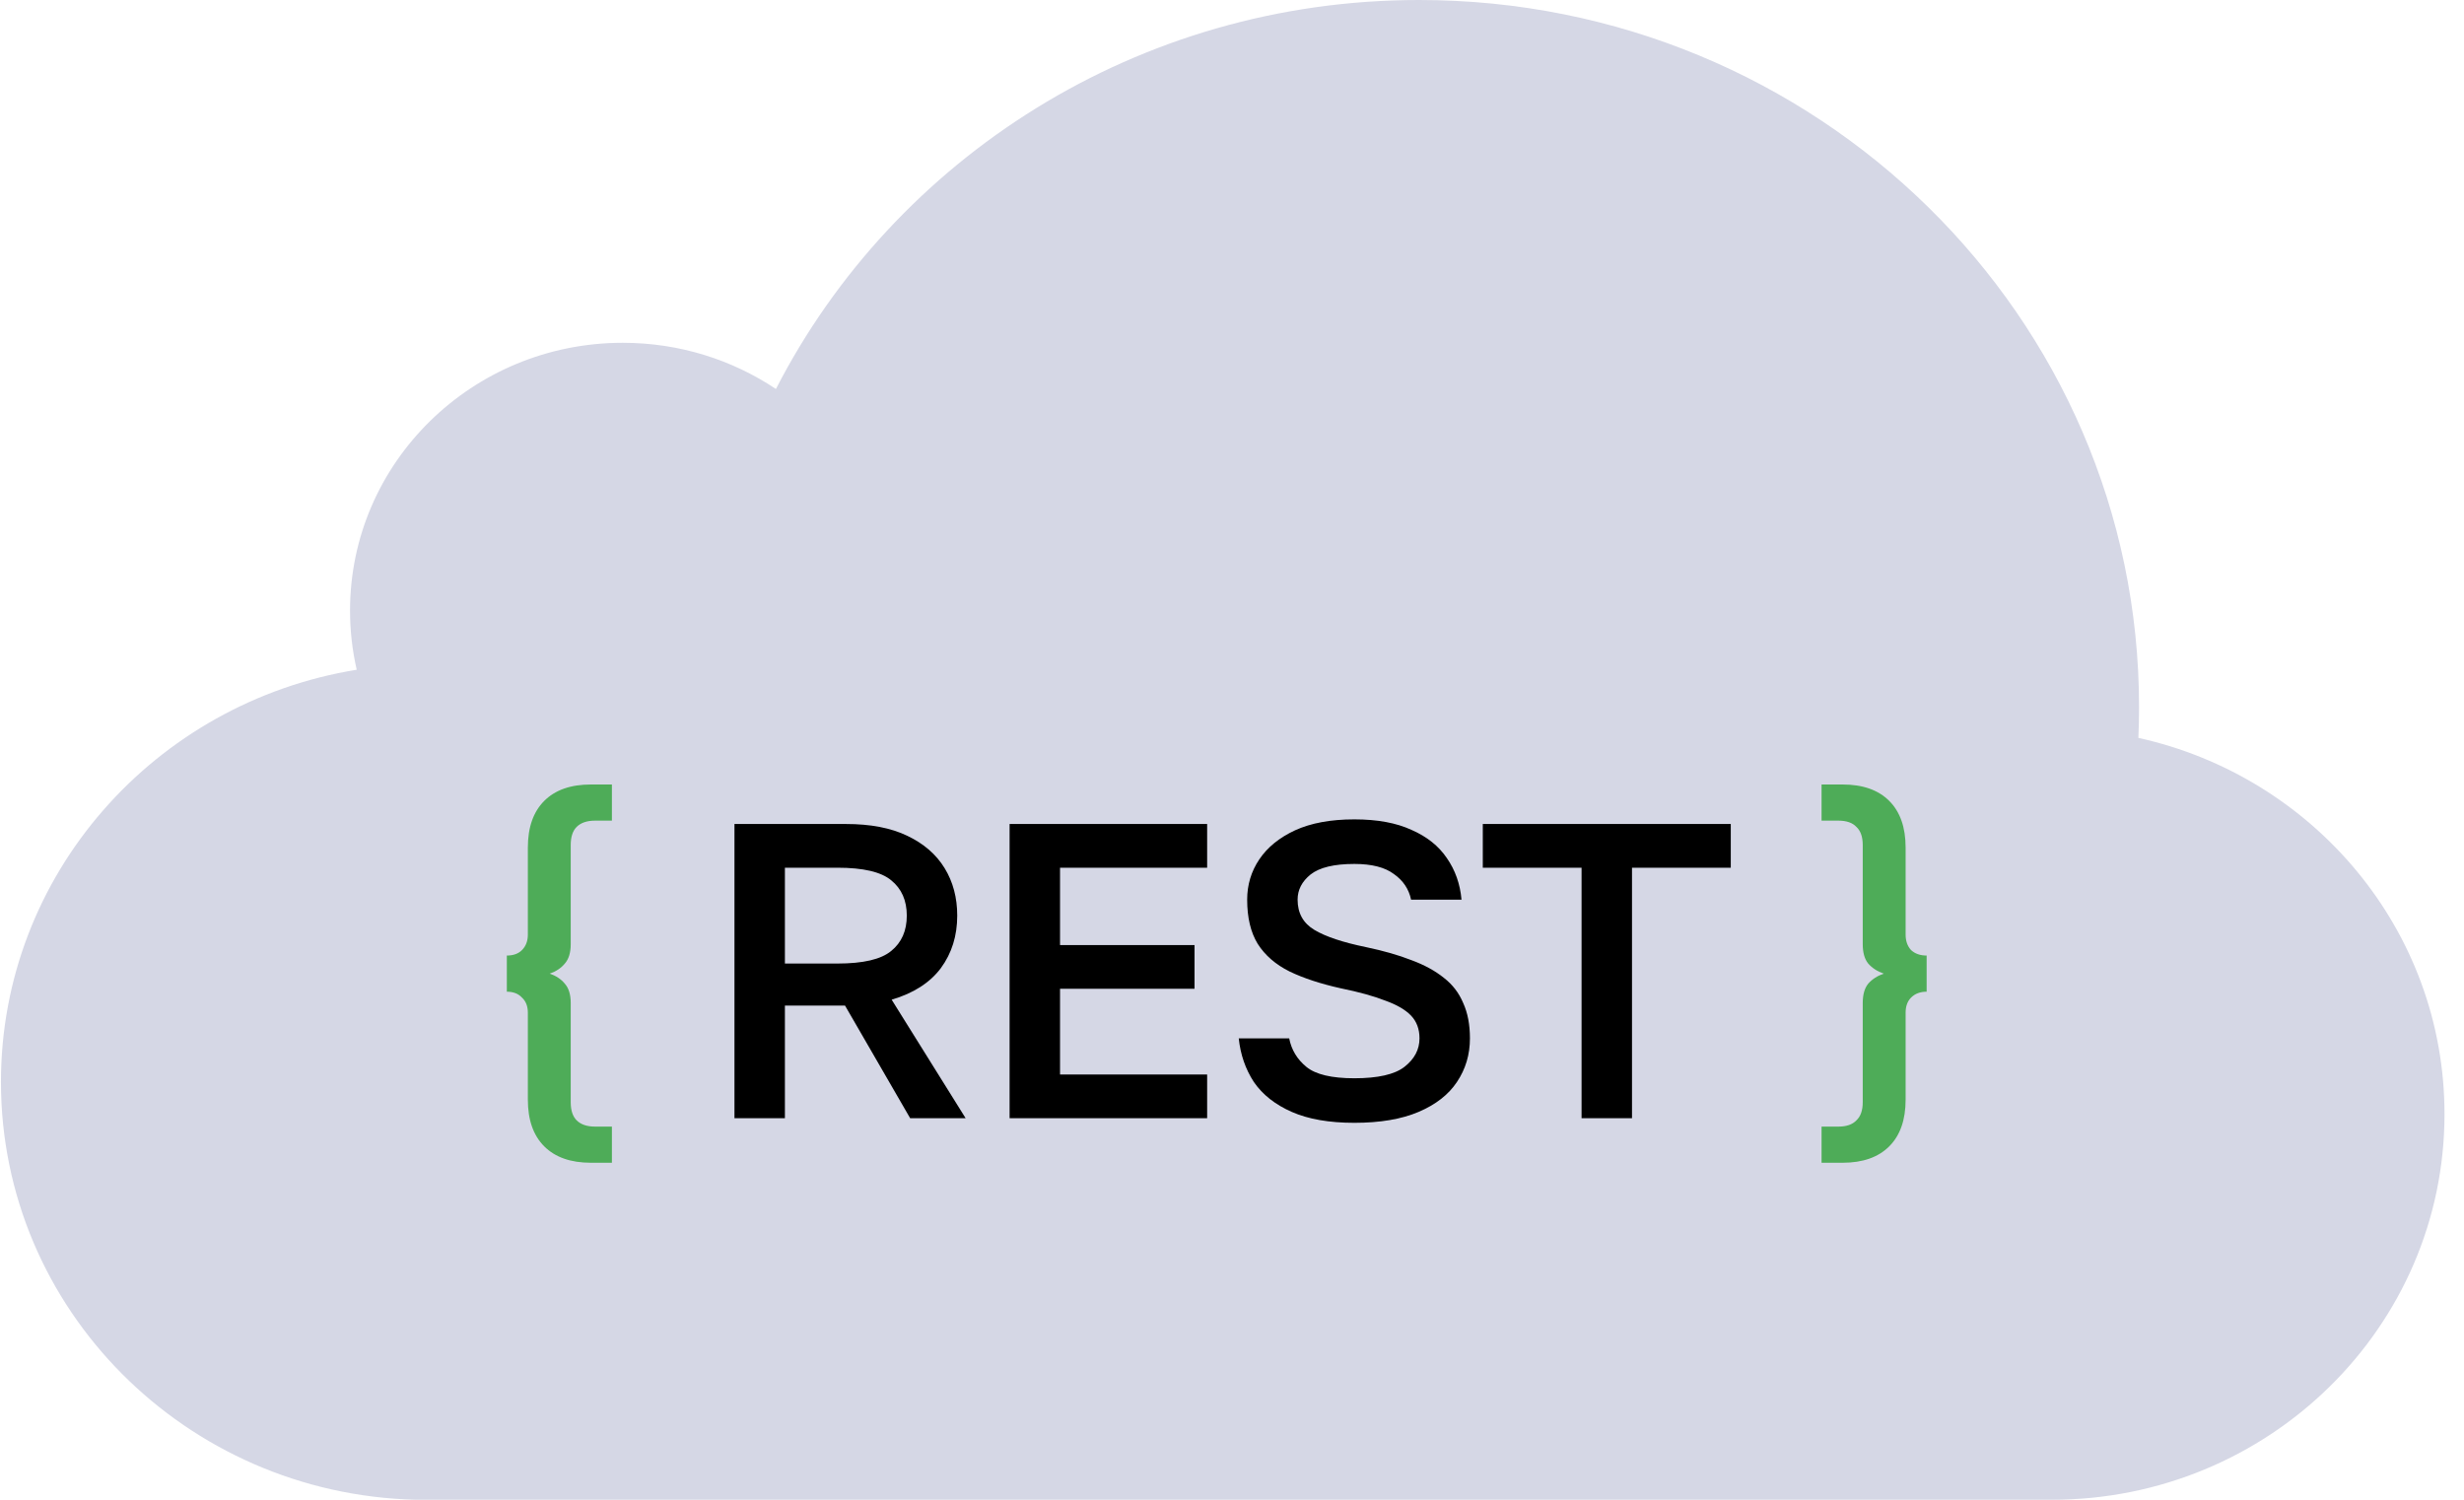 <svg width="115" height="70" viewBox="0 0 115 70" fill="none" xmlns="http://www.w3.org/2000/svg">
<path fill-rule="evenodd" clip-rule="evenodd" d="M19.392 70C8.661 69.728 0.045 61.102 0.045 50.5C0.045 40.818 7.23 32.784 16.649 31.26C16.445 30.372 16.337 29.449 16.337 28.5C16.337 21.596 22.036 16 29.066 16C31.715 16 34.176 16.795 36.214 18.156C41.745 7.386 53.11 0 66.232 0C84.79 0 99.834 14.775 99.834 33C99.834 33.482 99.824 33.962 99.803 34.44C107.981 36.246 114.09 43.423 114.09 52C114.09 61.941 105.884 70 95.761 70H19.392Z" fill="#D5D7E5"/>
<path d="M34.279 52.192V38.46H39.478C40.628 38.46 41.583 38.643 42.342 39.009C43.113 39.375 43.695 39.879 44.087 40.52C44.48 41.161 44.676 41.899 44.676 42.736C44.676 43.678 44.421 44.495 43.911 45.188C43.401 45.868 42.636 46.359 41.616 46.66L45.068 52.192H42.479L39.438 46.934H36.633V52.192H34.279ZM36.633 44.973H39.085C40.288 44.973 41.125 44.777 41.596 44.384C42.08 43.992 42.322 43.443 42.322 42.736C42.322 42.03 42.08 41.481 41.596 41.089C41.125 40.696 40.288 40.5 39.085 40.5H36.633V44.973ZM47.12 52.192V38.46H56.34V40.5H49.474V44.11H55.751V46.15H49.474V50.151H56.34V52.192H47.12ZM63.21 52.407C62.033 52.407 61.059 52.237 60.287 51.897C59.515 51.557 58.927 51.093 58.522 50.505C58.129 49.903 57.894 49.223 57.815 48.465H60.169C60.274 49.001 60.542 49.445 60.974 49.798C61.405 50.151 62.151 50.328 63.21 50.328C64.308 50.328 65.087 50.151 65.544 49.798C66.015 49.432 66.251 48.988 66.251 48.465C66.251 48.033 66.12 47.68 65.858 47.405C65.597 47.131 65.191 46.895 64.642 46.699C64.106 46.49 63.419 46.3 62.582 46.13C61.641 45.921 60.843 45.659 60.189 45.345C59.535 45.019 59.038 44.587 58.698 44.051C58.371 43.515 58.208 42.828 58.208 41.991C58.208 41.298 58.397 40.67 58.776 40.108C59.156 39.545 59.712 39.094 60.444 38.754C61.189 38.414 62.111 38.244 63.21 38.244C64.282 38.244 65.172 38.408 65.878 38.735C66.597 39.048 67.146 39.487 67.526 40.049C67.918 40.611 68.147 41.259 68.212 41.991H65.858C65.754 41.494 65.485 41.095 65.054 40.794C64.635 40.48 64.021 40.324 63.21 40.324C62.268 40.324 61.588 40.487 61.17 40.814C60.764 41.141 60.562 41.533 60.562 41.991C60.562 42.619 60.823 43.09 61.346 43.403C61.869 43.717 62.674 43.985 63.759 44.208C64.57 44.378 65.276 44.58 65.878 44.816C66.479 45.038 66.983 45.313 67.388 45.64C67.794 45.954 68.094 46.346 68.291 46.817C68.5 47.274 68.605 47.824 68.605 48.465C68.605 49.223 68.402 49.903 67.996 50.505C67.604 51.093 67.009 51.557 66.211 51.897C65.413 52.237 64.413 52.407 63.21 52.407ZM73.815 52.192V40.5H69.205V38.46H80.779V40.5H76.169V52.192H73.815Z" fill="black"/>
<path d="M28.559 54.271H27.579C26.637 54.271 25.911 54.016 25.401 53.506C24.891 52.996 24.636 52.27 24.636 51.328V47.268C24.636 46.967 24.545 46.732 24.361 46.562C24.192 46.379 23.956 46.287 23.655 46.287V44.6C23.956 44.6 24.192 44.515 24.361 44.345C24.545 44.162 24.636 43.92 24.636 43.619V39.559C24.636 38.617 24.891 37.891 25.401 37.381C25.911 36.871 26.637 36.616 27.579 36.616H28.559V38.303H27.775C27.395 38.303 27.108 38.401 26.912 38.597C26.729 38.78 26.637 39.062 26.637 39.441V44.07C26.637 44.463 26.546 44.763 26.362 44.973C26.192 45.182 25.957 45.339 25.656 45.444C25.957 45.548 26.192 45.705 26.362 45.914C26.546 46.123 26.637 46.424 26.637 46.817V51.446C26.637 51.825 26.729 52.107 26.912 52.29C27.108 52.486 27.395 52.584 27.775 52.584H28.559V54.271Z" fill="#4EAC58"/>
<path d="M85.016 36.616H85.997C86.938 36.616 87.664 36.871 88.174 37.381C88.684 37.891 88.939 38.617 88.939 39.559V43.619C88.939 43.92 89.024 44.162 89.194 44.345C89.377 44.515 89.619 44.6 89.92 44.6V46.287C89.619 46.287 89.377 46.379 89.194 46.562C89.024 46.732 88.939 46.967 88.939 47.268V51.328C88.939 52.27 88.684 52.996 88.174 53.506C87.664 54.016 86.938 54.271 85.997 54.271H85.016V52.584H85.801C86.18 52.584 86.461 52.486 86.644 52.29C86.84 52.107 86.938 51.825 86.938 51.446V46.817C86.938 46.424 87.023 46.123 87.193 45.914C87.376 45.705 87.618 45.548 87.919 45.444C87.618 45.339 87.376 45.182 87.193 44.973C87.023 44.763 86.938 44.463 86.938 44.07V39.441C86.938 39.062 86.84 38.78 86.644 38.597C86.461 38.401 86.18 38.303 85.801 38.303H85.016V36.616Z" fill="#4EAC58"/>
</svg>
